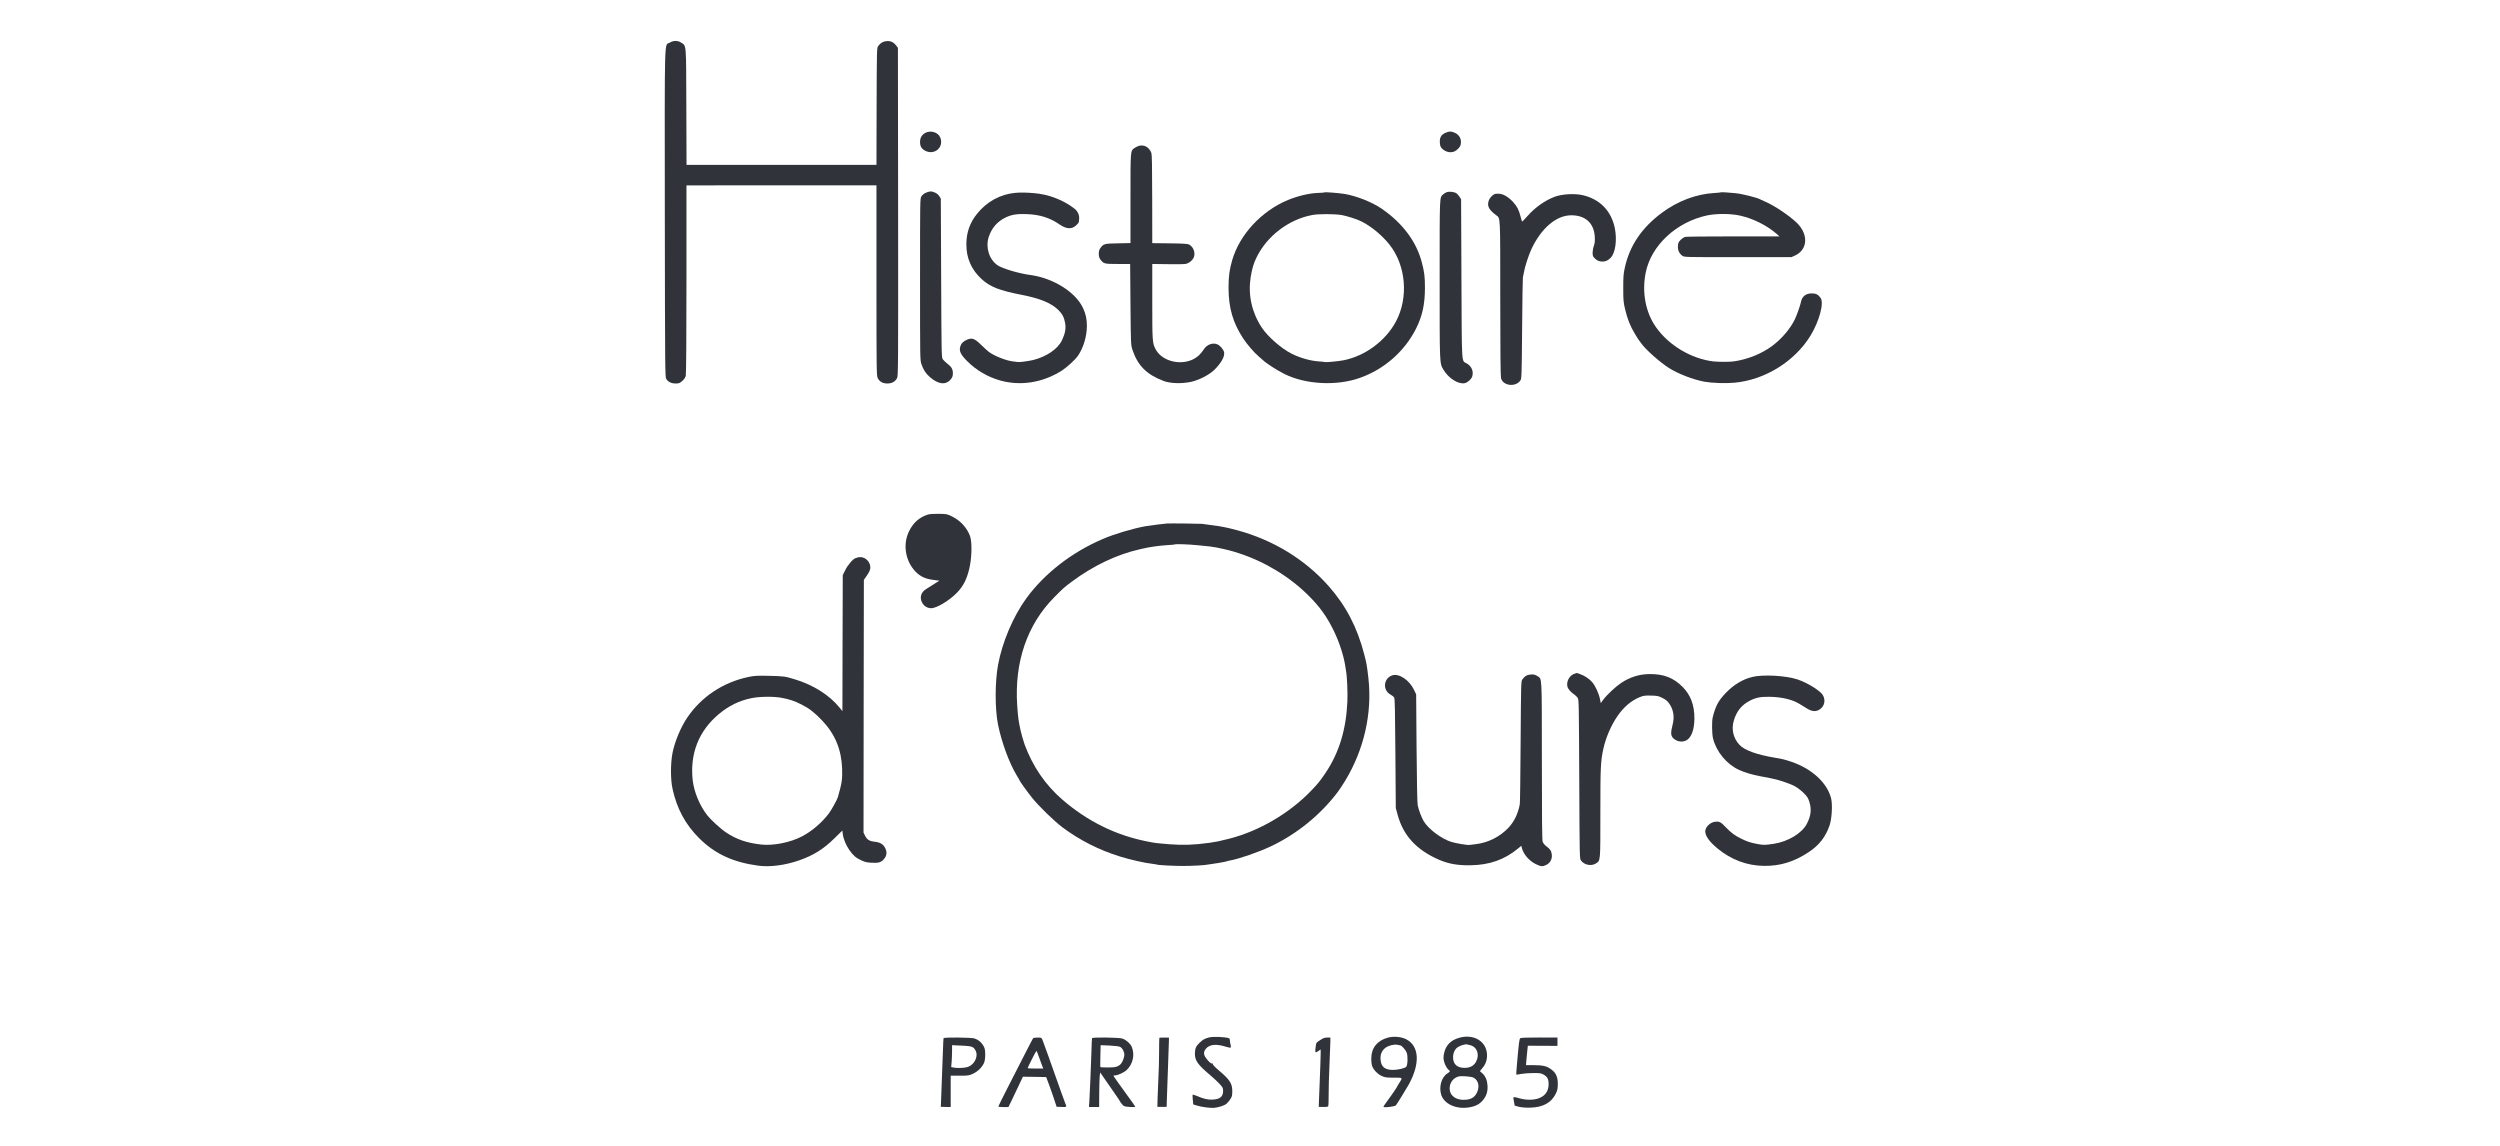 <svg width="1038" height="476" viewBox="0 0 1038 476" fill="none" xmlns="http://www.w3.org/2000/svg">
<g clip-path="url(#clip0_545_433)">
<path d="M278.066 17.71C275.776 19.068 275.973 12.395 276.03 88.679C276.115 153.568 276.143 156.593 276.624 157.328C277.444 158.601 278.744 159.223 280.526 159.223C281.968 159.223 282.222 159.11 283.297 158.148C284.117 157.441 284.569 156.763 284.739 155.971C284.908 155.321 285.021 138.3 285.021 115.907V76.973L324.465 76.945H363.909V116.444C363.909 153.511 363.937 156.028 364.418 156.961C365.153 158.459 366.51 159.223 368.433 159.223C370.356 159.223 371.713 158.459 372.476 156.961C372.929 156.028 372.957 152.267 372.9 87.915L372.816 19.859L372.222 19.068C371.091 17.541 369.875 16.947 368.207 17.06C366.623 17.201 365.634 17.767 364.644 19.096C364.05 19.859 364.05 20.142 363.966 44.175L363.909 68.463H324.465H285.05L284.965 44.345C284.88 17.399 285.021 19.209 282.844 17.71C281.431 16.777 279.649 16.749 278.066 17.71Z" fill="#30333A"/>
<path d="M384.182 55.174C382.74 55.965 382.005 57.238 382.005 58.934C382.005 60.715 382.542 61.677 383.984 62.497C387.915 64.702 392.099 61.14 390.374 57.04C389.498 54.919 386.388 53.986 384.182 55.174Z" fill="#30333A"/>
<path d="M600.091 55.174C598.366 55.937 597.688 57.153 597.829 59.189C597.885 60.433 598.083 60.998 598.621 61.564C600.289 63.373 602.947 63.741 604.672 62.412C606.085 61.337 606.594 60.404 606.594 58.991C606.594 57.351 605.774 56.022 604.247 55.23C602.721 54.467 601.646 54.439 600.091 55.174Z" fill="#30333A"/>
<path d="M472.796 60.574C472.288 60.744 471.496 61.139 471.043 61.45C469.319 62.723 469.375 62.101 469.375 82.402V100.921L464.173 101.034C458.461 101.119 458.207 101.204 456.821 103.07C456.001 104.145 456.001 106.576 456.821 107.651C458.207 109.545 458.461 109.601 464.088 109.601H469.234L469.375 126.425C469.517 143.078 469.545 143.276 470.195 145.227C472.372 151.787 476.133 155.547 483.117 158.177C485.86 159.223 490.553 159.364 494.399 158.572C497.65 157.894 501.948 155.717 504.097 153.653C506.953 150.882 508.593 148.026 508.253 146.301C508.056 145.142 506.585 143.446 505.426 142.965C503.588 142.173 501.185 143.022 499.969 144.859C498.414 147.206 497.113 148.365 495.162 149.298C489.592 151.843 482.269 149.779 479.78 144.944C478.48 142.428 478.423 141.862 478.423 125.294V109.601L485.407 109.686C492.25 109.743 492.448 109.715 493.55 109.093C494.172 108.753 494.964 108.018 495.332 107.481C496.604 105.615 495.784 102.618 493.692 101.515C493.155 101.232 491.09 101.091 485.718 101.034L478.423 100.95L478.395 82.656C478.395 69.367 478.282 64.137 478.056 63.515C477.123 61.083 475.03 59.924 472.796 60.574Z" fill="#30333A"/>
<path d="M384.352 80.055C383.645 80.366 382.91 80.988 382.571 81.525C382.005 82.458 382.005 82.854 382.005 115.991C382.005 148.818 382.005 149.553 382.571 151.165C383.391 153.568 384.352 155.038 386.02 156.508C389.639 159.703 392.863 159.986 394.899 157.328C395.464 156.565 395.634 156.028 395.634 154.953C395.634 153.313 395.068 152.296 393.343 150.995C392.665 150.458 391.817 149.666 391.506 149.242C390.912 148.45 390.912 148.365 390.77 115.454L390.629 82.458L389.979 81.44C389.3 80.338 387.688 79.49 386.303 79.49C385.879 79.49 385.002 79.744 384.352 80.055Z" fill="#30333A"/>
<path d="M600.741 79.772C600.289 79.914 599.61 80.309 599.243 80.677C597.659 82.147 597.744 80.168 597.744 115.878C597.744 151.9 597.688 150.712 599.328 153.511C601.42 157.074 605.548 159.675 608.206 159.081C609.422 158.799 610.977 157.385 611.288 156.226C611.882 154.077 611.005 152.098 608.969 150.882C606.764 149.609 606.962 152.635 606.792 115.822L606.651 82.741L606.001 81.723C605.661 81.129 605.067 80.479 604.672 80.225C603.795 79.659 601.816 79.433 600.741 79.772Z" fill="#30333A"/>
<path d="M421.732 80.055C415.426 80.592 409.771 83.646 405.671 88.763C402.646 92.496 401.232 96.595 401.232 101.543C401.232 107.17 403.325 111.948 407.481 115.794C411.044 119.102 414.917 120.628 424.418 122.466C431.798 123.908 436.491 125.831 439.375 128.658C441.1 130.355 441.835 131.768 442.259 134.257C442.627 136.49 442.231 138.526 440.93 141.269C439.262 144.859 434.569 148.054 429.027 149.468C427.189 149.921 423.117 150.458 422.608 150.316C422.438 150.26 421.562 150.147 420.657 150.062C417.83 149.779 412.938 147.857 410.563 146.104C410.026 145.679 408.555 144.351 407.311 143.135C404.625 140.505 403.551 140.138 401.43 141.071C399.847 141.778 399.027 142.654 398.659 144.039C398.178 145.821 398.97 147.376 401.656 150.034C405.417 153.766 410.054 156.48 415.172 157.95C423.739 160.382 433.07 158.883 440.987 153.794C443.079 152.437 446.501 149.27 447.575 147.715C449.865 144.322 451.251 139.685 451.279 135.331C451.279 132.447 450.798 130.213 449.583 127.725C446.444 121.166 437.142 115.398 427.669 114.154C422.976 113.532 416.161 111.496 414.182 110.139C410.648 107.679 409.121 102.674 410.535 98.348C411.807 94.56 414.154 91.874 417.717 90.205C420.148 89.075 422.467 88.735 426.538 88.905C431.911 89.159 435.926 90.432 439.997 93.231C442.825 95.182 445.087 95.266 446.896 93.485C447.434 92.976 447.886 92.439 447.914 92.298C447.914 92.185 447.971 91.534 448.056 90.856C448.254 89.47 447.462 87.689 446.246 86.728C441.609 83.08 435.445 80.677 429.366 80.196C425.973 79.914 423.767 79.885 421.732 80.055Z" fill="#30333A"/>
<path d="M549.931 79.885C549.874 79.97 548.8 80.055 547.584 80.083C543.88 80.168 538.96 81.299 534.804 83.024C523.805 87.576 514.728 97.331 511.618 107.99C510.459 112.033 510.091 114.663 510.091 119.497C510.091 127.782 511.901 134.059 516.199 140.562C517.754 142.965 520.921 146.612 522.617 147.998C523.352 148.592 524.116 149.27 524.342 149.496C525.699 150.825 529.884 153.54 533.164 155.208C541.957 159.647 554.879 160.354 564.606 156.904C574.728 153.342 583.211 145.877 587.961 136.405C590.562 131.203 591.608 126.396 591.637 119.639C591.637 114.945 591.411 112.994 590.336 108.923C588.102 100.328 582.391 92.665 573.71 86.671C569.752 83.929 563.079 81.299 558.159 80.507C555.331 80.083 550.157 79.687 549.931 79.885ZM556.774 89.244C559.233 89.668 563.305 90.941 565.369 91.987C569.356 93.994 573.908 97.755 576.877 101.515C583.776 110.167 584.907 123.541 579.592 133.493C575.294 141.523 566.868 147.772 557.876 149.581C555.869 149.977 550.666 150.486 550.185 150.345C549.987 150.26 548.856 150.147 547.669 150.062C544.021 149.836 539.837 148.62 536.246 146.839C532.005 144.69 526.349 139.742 523.89 136.01C519.761 129.761 518.15 122.495 519.252 115.256C519.79 111.75 520.525 109.234 521.769 106.774C526.123 97.924 535.115 91.11 544.813 89.272C547.414 88.792 553.833 88.792 556.774 89.244Z" fill="#30333A"/>
<path d="M714.52 79.857C714.436 79.942 713.163 80.055 711.693 80.14C704.313 80.564 696.566 83.476 690.062 88.311C681.665 94.531 676.603 102.024 674.624 111.157C674.059 113.673 673.974 114.945 673.974 119.639C673.974 124.559 674.059 125.492 674.709 128.262C675.67 132.39 676.858 135.388 678.809 138.611C679.685 140.081 680.477 141.325 680.59 141.41C680.675 141.495 681.071 142.004 681.439 142.541C683.05 144.944 689.045 150.288 692.918 152.776C696.622 155.151 703.041 157.639 707.706 158.488C710.901 159.053 716.613 159.251 720.317 158.883C732.843 157.696 745.142 150.062 751.674 139.431C755.378 133.38 757.442 125.746 755.887 123.654C754.812 122.212 753.964 121.816 752.155 121.816C749.695 121.844 748.139 123.145 747.715 125.548C747.461 126.849 745.934 131.175 745.171 132.702C743.191 136.66 739.742 140.703 735.783 143.644C731.429 146.895 725.548 149.27 719.751 150.062C718.168 150.288 713.276 150.288 711.41 150.062C702.221 148.959 692.918 143.417 687.602 135.896C683.248 129.761 681.636 121.307 683.305 113.164C685.567 101.911 696 92.185 708.781 89.442C712.654 88.622 718.649 88.65 722.522 89.527C728.036 90.771 733.691 93.627 737.791 97.217L738.837 98.15H719.78C709.318 98.15 700.326 98.235 699.817 98.348C699.28 98.433 698.404 98.999 697.81 99.592C696.905 100.497 696.764 100.837 696.679 102.109C696.537 103.805 697.188 105.219 698.488 106.18C699.28 106.774 699.393 106.774 721.533 106.774H743.785L745.284 106.096C750.628 103.664 750.967 97.246 745.962 92.439C742.824 89.442 736.575 85.257 732.899 83.731C732.051 83.363 731.231 82.967 731.061 82.882C730.015 82.147 723.173 80.422 720.402 80.196C719.412 80.112 717.715 79.998 716.641 79.885C715.538 79.8 714.577 79.8 714.52 79.857Z" fill="#30333A"/>
<path d="M620.506 80.592C619.544 81.016 618.385 82.345 618.074 83.448C617.424 85.653 618.187 87.095 621.212 89.357C622.994 90.714 622.909 88.848 622.909 123.937C622.909 145.453 623.022 156.31 623.22 157.046C624.097 160.269 629.384 160.834 631.307 157.894C631.787 157.187 631.816 155.745 631.985 136.462C632.07 125.124 632.211 115.567 632.296 115.256C632.381 114.945 632.551 114.125 632.664 113.419C633.06 110.902 634.587 106.152 635.887 103.353C640.015 94.616 646.236 89.385 652.428 89.385C658.309 89.414 661.844 92.665 662.155 98.377C662.24 100.158 662.155 101.006 661.787 102.024C661.504 102.731 661.278 104.003 661.25 104.823C661.25 106.039 661.363 106.463 661.929 107.057C662.918 108.131 663.993 108.612 665.322 108.612C666.679 108.612 667.697 108.131 668.771 107C670.75 104.936 671.457 99.564 670.468 94.673C668.969 87.491 664.219 82.656 657.094 81.016C653.87 80.281 648.611 80.564 645.67 81.638C641.571 83.137 637.386 86.077 634.162 89.753C633.031 91.025 632.07 92.043 631.985 92.015C631.929 91.987 631.618 91.025 631.335 89.923C630.656 87.18 629.921 85.738 628.338 83.985C626.443 81.893 624.351 80.592 622.541 80.451C621.721 80.394 620.817 80.451 620.506 80.592Z" fill="#30333A"/>
<path d="M385.257 213.65C381.751 214.725 379.093 217.1 377.396 220.662C374.767 226.119 375.898 232.933 380.139 237.344C382.062 239.352 384.239 240.37 387.49 240.765L390.035 241.105L387.915 242.434C386.755 243.197 385.228 244.158 384.522 244.582C382.344 245.911 381.722 248.173 382.91 250.294C383.702 251.708 385.087 252.527 386.642 252.527C388.933 252.527 394.333 249.248 397.443 245.968C399.96 243.338 401.317 240.652 402.391 236.383C403.522 231.774 403.692 225.158 402.731 222.5C401.487 219.136 398.772 216.167 395.351 214.47C393.23 213.396 393.089 213.396 389.781 213.339C387.745 213.311 385.935 213.424 385.257 213.65Z" fill="#30333A"/>
<path d="M484.502 217.354C483.004 217.468 477.716 218.146 475.624 218.485C470.534 219.39 462.504 221.765 457.782 223.829C445.002 229.314 433.749 238.051 426.227 248.286C420.714 255.807 416.105 266.636 414.38 276.136C413.079 283.262 413.079 294.373 414.38 300.876C415.879 308.228 419.045 316.88 422.184 322.025C422.806 323.015 423.287 323.892 423.287 323.948C423.287 324.231 426.623 328.896 428.546 331.271C431.232 334.636 437.735 340.969 441.1 343.486C448.282 348.858 456.369 352.957 464.993 355.615C469.46 357.001 475.256 358.301 478.706 358.697C479.554 358.81 480.318 358.923 480.402 358.98C480.77 359.206 487.217 359.545 491.147 359.545C494.992 359.545 500.647 359.234 501.411 358.98C501.609 358.923 502.4 358.81 503.164 358.725C503.956 358.641 505.285 358.443 506.133 358.273C506.981 358.103 508.056 357.905 508.508 357.821C508.96 357.736 509.413 357.623 509.526 357.566C509.639 357.51 510.148 357.368 510.685 357.283C514.389 356.633 522.617 353.777 527.537 351.459C538.423 346.341 548.404 338.227 555.558 328.67C556.151 327.906 557.509 325.814 558.583 324.061C566.387 311.14 569.78 296.041 568.168 281.65C567.575 276.391 567.405 275.43 566.444 271.754C563.503 260.388 558.838 251.481 551.599 243.282C541.816 232.255 528.668 224.225 513.682 220.154C511.703 219.616 509.328 219.051 508.395 218.881C507.462 218.712 506.416 218.514 506.076 218.457C505.285 218.316 499.658 217.552 499.064 217.496C497.368 217.383 485.86 217.27 484.502 217.354ZM497.226 226.374C502.259 226.855 503.277 226.968 505.143 227.335C509.158 228.155 511.109 228.636 514.333 229.682C525.219 233.216 535.539 239.493 543.456 247.438C548.008 251.962 550.949 256.09 553.776 261.886C556.123 266.721 557.905 272.206 558.611 276.843C558.696 277.55 558.838 278.37 558.894 278.681C559.29 280.576 559.601 287.785 559.431 291.263C558.922 302.94 555.982 312.582 550.327 320.979C548.206 324.118 547.16 325.447 544.446 328.246C535.398 337.689 522.759 345.069 510.346 348.236C505.878 349.367 505.369 349.451 502.174 349.932C495.897 350.809 491.119 350.978 485.492 350.526C479.385 350.017 479.469 350.017 475.596 349.225C462.928 346.624 451.364 340.884 441.1 332.006C434.031 325.899 428.8 318.265 425.407 309.076C425.012 308.03 423.937 304.298 423.711 303.138C422.863 299.095 422.721 298.219 422.354 293.016C421.11 275.005 426.454 259.342 437.707 248.004C441.496 244.158 441.835 243.876 445.059 241.472C453.965 234.828 463.918 230.134 473.334 228.042C473.871 227.929 474.465 227.788 474.606 227.759C477.236 227.109 481.307 226.544 484.926 226.317C486.397 226.233 487.669 226.119 487.726 226.063C488.008 225.808 493.268 225.978 497.226 226.374Z" fill="#30333A"/>
<path d="M355.935 231.492C355.822 231.576 355.568 231.689 355.313 231.718C354.352 231.859 352.034 234.489 350.987 236.637L349.913 238.786L349.828 267.032L349.772 295.25L348.471 293.666C344.343 288.605 337.585 284.336 330.149 282.102C325.879 280.802 325.54 280.745 319.206 280.604C314.286 280.491 313.353 280.547 310.724 281.084C300.234 283.29 291.214 289.284 285.333 297.964C282.646 301.923 280.13 307.973 279.225 312.638C278.405 316.795 278.377 323.581 279.197 327.341C280.978 335.682 284.569 342.355 290.366 348.094C296.897 354.569 304.39 358.018 314.852 359.432C319.687 360.083 325.964 359.263 331.789 357.227C337.726 355.163 341.996 352.505 346.52 348.009L349.743 344.843L349.913 346.2C350.167 348.349 351.27 350.978 352.684 352.986C354.324 355.276 355.342 356.152 357.689 357.255C359.187 357.934 359.979 358.132 361.986 358.216C364.842 358.358 365.775 358.075 366.991 356.718C368.207 355.332 368.377 353.777 367.528 352.109C366.68 350.469 365.436 349.734 363.117 349.48C360.968 349.253 360.035 348.66 359.159 346.963L358.537 345.691L358.593 293.214L358.678 240.765L359.526 239.55C360.912 237.57 361.364 236.609 361.364 235.62C361.364 233.329 359.413 231.322 357.236 231.322C356.614 231.322 356.02 231.407 355.935 231.492ZM324.578 289.736C327.745 290.33 329.781 291.009 332.778 292.507C336.03 294.147 338.122 295.787 341.317 299.123C346.774 304.835 349.404 311.281 349.658 319.396C349.772 323.665 349.545 325.164 347.877 330.988C347.538 332.148 345.163 336.417 344.032 337.887C341.063 341.733 337.048 345.154 332.92 347.303C328.113 349.819 320.959 351.233 315.898 350.639C309.988 349.96 305.775 348.49 301.506 345.663C299.3 344.221 295.201 340.46 293.645 338.481C290.535 334.551 288.188 328.868 287.623 324.061C286.379 312.949 290.111 303.478 298.452 296.494C302.609 293.044 306.878 290.924 311.996 289.878C315.332 289.171 321.242 289.114 324.578 289.736Z" fill="#30333A"/>
<path d="M653.842 279.699C651.778 280.293 650.336 282.724 650.76 284.93C650.958 286.004 652.117 287.361 653.842 288.521C654.238 288.803 654.803 289.369 655.086 289.793C655.538 290.471 655.567 292.818 655.708 323.524C655.849 356.294 655.849 356.548 656.443 357.312C657.8 359.149 660.713 359.715 662.579 358.527C664.558 357.255 664.473 358.103 664.473 337.576C664.473 318.378 664.586 316.06 665.746 310.744C666.764 306.192 668.969 301.074 671.599 297.286C674.228 293.497 677.254 290.924 680.816 289.454C682.4 288.832 682.965 288.747 685.482 288.803C687.998 288.86 688.592 288.973 690.006 289.68C691.787 290.528 692.466 291.15 693.427 292.677C694.897 295.08 695.265 297.879 694.445 300.989C693.625 304.241 693.682 305.428 694.728 306.503C696.142 307.888 698.29 308.284 699.987 307.493C702.192 306.446 703.465 303.167 703.521 298.445C703.55 292.79 701.994 288.577 698.573 285.156C694.813 281.395 690.798 279.84 684.973 279.869C680.732 279.897 676.886 281.084 673.154 283.516C670.835 285.071 667.188 288.464 665.661 290.528L664.643 291.942L664.275 290.104C663.823 287.87 662.324 284.675 661.08 283.233C659.865 281.848 657.97 280.575 656.161 279.925C655.369 279.614 654.718 279.388 654.718 279.416C654.718 279.416 654.323 279.558 653.842 279.699Z" fill="#30333A"/>
<path d="M578.065 280.406C574.417 281.622 573.965 286.541 577.33 288.379C577.98 288.747 578.687 289.312 578.885 289.651C579.139 290.132 579.252 295.617 579.365 312.893L579.535 335.512L580.298 338.311C582.645 346.963 588.131 352.901 597.49 356.972C601.505 358.697 605.294 359.347 610.581 359.263C618.526 359.121 624.662 356.944 630.317 352.279L631.646 351.176L631.929 352.251C632.607 354.795 635.039 357.538 637.725 358.81C639.846 359.828 640.44 359.885 641.995 359.121C643.635 358.329 644.511 356.69 644.313 354.852C644.115 353.268 643.663 352.562 642.023 351.346C641.344 350.837 640.722 350.073 640.524 349.508C640.27 348.773 640.185 340.375 640.185 315.777C640.157 279.501 640.298 282.046 638.291 280.689C637.471 280.151 636.933 280.01 635.746 280.038C634.134 280.123 633.145 280.66 632.127 282.046C631.533 282.809 631.533 283.148 631.363 307.888C631.278 321.686 631.137 333.392 631.024 333.929C630.261 337.916 628.677 341.139 626.359 343.627C622.796 347.416 617.848 349.904 612.73 350.498C611.712 350.611 610.581 350.752 610.185 350.809C609.167 350.95 604.672 350.187 602.523 349.536C598.451 348.264 592.966 344.136 591.099 340.913C590.166 339.301 589.064 336.389 588.64 334.381C588.442 333.505 588.272 324.683 588.159 310.631L587.989 288.294L587.084 286.4C585.162 282.357 580.836 279.473 578.065 280.406Z" fill="#30333A"/>
<path d="M727.47 281.084C723.512 282.074 719.808 284.308 716.584 287.672C713.502 290.896 712.4 292.903 711.156 297.653C710.703 299.378 710.76 304.722 711.269 306.673C712.654 312.158 716.867 317.247 722.013 319.65C724.134 320.64 727.499 321.658 730.468 322.223C731.74 322.45 733.804 322.845 735.076 323.1C738.356 323.694 743.135 325.305 745.34 326.521C746.358 327.087 747.97 328.331 748.931 329.292C750.373 330.762 750.741 331.328 751.25 332.939C752.211 336.078 751.928 338.651 750.232 341.987C748.224 345.945 742.428 349.451 736.405 350.356C732.871 350.865 732.305 350.893 730.072 350.498C726.99 349.96 725.35 349.423 723.003 348.236C720.175 346.85 718.931 345.917 716.641 343.57C714.436 341.28 714.04 341.054 712.315 341.167C710.223 341.28 708.017 343.344 708.017 345.182C708.045 347.133 709.77 349.536 713.135 352.307C718.818 357.001 725.378 359.432 732.475 359.517C739.176 359.574 744.916 357.821 750.967 353.806C755.321 350.95 758.092 347.359 759.676 342.581C760.581 339.838 760.892 334.296 760.326 331.695C758.827 325.164 752.352 319.17 743.7 316.258C740.958 315.353 739.883 315.07 736.858 314.589C729.393 313.345 724.275 311.479 722.211 309.246C719.638 306.446 718.79 302.771 719.893 299.152C721.024 295.335 723.059 292.79 726.339 291.037C728.884 289.68 730.863 289.256 734.596 289.312C739.629 289.369 744.124 290.415 747.037 292.196C747.885 292.733 749.355 293.61 750.26 294.175C752.381 295.476 753.992 295.589 755.604 294.515C757.555 293.158 758.064 290.754 756.848 288.605C755.859 286.824 750.288 283.403 746.33 282.102C741.297 280.462 732.023 279.982 727.47 281.084Z" fill="#30333A"/>
<path d="M502.033 430.74C500.195 431.22 499.432 431.644 498.131 432.888C496.576 434.359 496.152 435.292 496.123 437.441C496.123 440.353 497.254 441.993 502.344 446.29C503.899 447.591 505.765 449.344 506.5 450.164C507.688 451.493 507.829 451.776 507.829 452.991C507.829 455.366 506.529 456.413 503.362 456.554C501.467 456.639 499.771 456.243 496.972 455.055C496.067 454.688 495.275 454.433 495.19 454.518C495.106 454.603 495.134 455.536 495.247 456.611L495.445 458.561L496.915 459.014C498.894 459.636 502.542 460.117 504.125 459.975C506.076 459.777 508.451 458.986 509.271 458.25C509.696 457.883 510.402 457.063 510.827 456.384C511.533 455.338 511.618 454.914 511.646 453.02C511.646 449.91 510.572 448.241 506.274 444.622C504.238 442.898 503.39 441.993 503.532 441.597C503.56 441.456 503.475 441.456 503.305 441.54C502.909 441.767 501.835 440.834 500.732 439.307C499.63 437.808 499.658 436.621 500.789 435.32C502.316 433.595 505.03 433.369 509.045 434.613C510.007 434.924 510.883 435.066 510.996 434.952C511.109 434.839 511.081 434.302 510.94 433.765C510.77 433.228 510.657 432.436 510.657 431.984C510.657 431.56 510.487 431.135 510.318 431.079C508.621 430.513 503.701 430.316 502.033 430.74Z" fill="#30333A"/>
<path d="M576.255 430.824C571.816 432.04 569.384 435.094 569.356 439.42C569.328 440.579 569.497 442.049 569.724 442.643C570.261 444.198 572.042 446.036 573.795 446.799C575.067 447.365 575.718 447.45 578.687 447.45C582.589 447.45 582.447 447.308 580.864 449.825C580.355 450.645 579.931 451.352 579.931 451.436C579.931 451.606 576.057 457.176 575.096 458.392C574.643 458.957 574.361 459.495 574.474 459.608C574.841 459.975 579.224 459.41 579.563 458.957C580.072 458.335 583.946 452.03 584.879 450.362C589.714 441.625 589.318 434.33 583.861 431.503C581.854 430.457 578.602 430.174 576.255 430.824ZM581.401 434.048C581.967 434.048 583.635 435.942 584.059 437.045C584.624 438.515 584.483 442.36 583.833 442.954C583.211 443.576 580.355 444.226 578.404 444.226C574.926 444.226 573.399 442.926 573.201 439.844C573.06 437.78 573.739 436.197 575.209 435.066C576.453 434.104 578.885 433.511 580.185 433.793C580.751 433.935 581.288 434.048 581.401 434.048Z" fill="#30333A"/>
<path d="M605.803 430.909C602.325 431.899 600.289 434.019 599.582 437.299C599.271 438.798 599.271 439.42 599.554 440.664C599.893 442.134 600.883 443.859 601.618 444.311C602.212 444.679 602.042 444.99 601.024 445.64C598.508 447.167 597.32 451.295 598.423 454.631C599.695 458.448 604.643 460.654 610.015 459.777C612.645 459.353 614.455 458.392 615.84 456.639C617.226 454.886 617.763 453.133 617.622 450.786C617.508 448.581 616.802 446.856 615.473 445.64L614.455 444.735L615.671 443.237C617.169 441.427 617.735 439.052 617.254 436.592C616.349 431.814 611.316 429.298 605.803 430.909ZM610.327 433.935C613.295 434.613 614.455 437.865 612.843 440.862C611.91 442.558 610.355 443.378 608.065 443.378C604.983 443.378 603.286 441.795 603.314 438.967C603.314 437.214 604.049 435.659 605.18 434.839C606.142 434.161 608.376 433.454 609.054 433.624C609.28 433.68 609.874 433.822 610.327 433.935ZM611.825 447.45C613.946 448.552 614.483 451.408 613.069 453.953C612.164 455.621 610.779 456.441 608.602 456.611C604.615 456.95 601.929 455.055 601.901 451.889C601.872 449.599 603.371 447.563 605.548 446.969C606.707 446.63 610.892 446.941 611.825 447.45Z" fill="#30333A"/>
<path d="M391.76 431.051C391.703 431.22 391.59 433.595 391.505 436.31C391.364 441.145 390.827 455.451 390.686 458.194L390.629 459.551L392.693 459.608L394.729 459.636V453.133V446.63H398.489C402.024 446.63 402.307 446.573 404.003 445.81C406.124 444.82 408.046 442.841 408.697 440.975C408.951 440.155 409.093 438.883 409.064 437.497C409.008 435.716 408.866 435.094 408.216 434.048C407.424 432.691 406.152 431.673 404.597 431.164C403.268 430.74 391.873 430.627 391.76 431.051ZM403.777 434.755C404.738 435.235 405.473 436.621 405.473 437.893C405.473 440.24 403.749 442.502 401.487 443.095C400.129 443.463 397.217 443.548 395.86 443.237L394.927 443.039L395.125 440.89C395.21 439.731 395.294 437.695 395.294 436.366V433.963L399.083 434.133C401.798 434.246 403.127 434.415 403.777 434.755Z" fill="#30333A"/>
<path d="M428.942 431.079C428.829 431.22 427.358 434.019 425.69 437.299C424.022 440.551 420.827 446.799 418.593 451.182C416.359 455.564 414.521 459.24 414.521 459.41C414.521 459.551 415.455 459.664 416.614 459.664L418.706 459.636L420.148 456.667C420.912 455.027 422.269 452.2 423.145 450.362L424.7 447.054L429.536 447.11L434.371 447.195L435.643 450.588C436.322 452.454 437.311 455.225 437.792 456.752L438.697 459.523L440.761 459.608C442.994 459.692 442.994 459.692 442.231 457.939C442.09 457.628 441.326 455.536 440.535 453.274C435.643 439.476 433.126 432.38 432.787 431.644C432.448 430.853 432.335 430.796 430.808 430.796C429.903 430.796 429.083 430.909 428.942 431.079ZM431.091 438.091C431.43 439.052 432.024 440.692 432.42 441.738L433.155 443.661H429.931C428.15 443.661 426.68 443.576 426.68 443.491C426.68 443.152 430.186 436.31 430.327 436.31C430.412 436.31 430.78 437.101 431.091 438.091Z" fill="#30333A"/>
<path d="M453.4 431.051C453.343 431.22 453.23 433.963 453.145 437.158C452.976 442.784 452.495 454.094 452.269 457.798L452.127 459.636H454.248H456.369L456.397 453.981C456.425 450.871 456.51 447.648 456.595 446.799L456.793 445.273L458.235 447.365C459.026 448.524 460.893 451.21 462.391 453.359C463.89 455.508 465.134 457.346 465.134 457.459C465.134 457.572 465.501 458.053 465.926 458.533C466.632 459.381 466.859 459.438 469.036 459.608C470.308 459.692 471.354 459.664 471.354 459.551C471.354 459.438 470.676 458.448 469.884 457.317C465.784 451.719 462.306 446.828 462.306 446.658C462.306 446.573 462.646 446.488 463.098 446.488C464.116 446.488 466.774 445.244 467.792 444.283C470.421 441.795 471.27 437.836 469.884 434.613C469.29 433.256 467.396 431.616 465.926 431.192C464.314 430.74 453.541 430.598 453.4 431.051ZM465.021 434.642C466.01 435.122 466.83 436.649 466.83 438.006C466.83 439.024 465.982 441.145 465.332 441.795C464.201 442.926 463.042 443.237 459.988 443.209C458.32 443.209 456.906 443.152 456.849 443.067C456.821 443.011 456.821 440.918 456.878 438.459L456.991 433.963L460.61 434.104C462.787 434.217 464.54 434.415 465.021 434.642Z" fill="#30333A"/>
<path d="M481.364 430.909C481.307 430.966 481.251 433.708 481.251 436.988C481.251 440.268 481.138 445.046 480.968 447.619C480.827 450.192 480.685 453.925 480.629 455.932L480.544 459.579H482.467H484.389L484.502 455.791C484.559 453.698 484.757 447.987 484.955 443.095C485.153 438.204 485.294 433.426 485.322 432.493L485.351 430.825L483.428 430.796C482.353 430.796 481.449 430.825 481.364 430.909Z" fill="#30333A"/>
<path d="M548.15 431.814C546.821 432.662 546.453 433.03 546.397 433.68C546.34 434.104 546.227 435.009 546.142 435.659C545.944 437.073 546.312 437.243 547.528 436.281C547.952 435.942 548.319 435.716 548.348 435.772C548.432 435.914 548.093 446.601 547.81 452.567C547.697 455.055 547.612 457.657 547.584 458.335L547.556 459.579L549.45 459.608C550.864 459.636 551.401 459.523 551.514 459.24C551.599 459.014 551.656 456.865 551.656 454.433C551.627 452.002 551.797 446.517 551.995 442.247C552.193 437.978 552.363 433.652 552.363 432.634V430.796H551.09C550.072 430.768 549.45 430.994 548.15 431.814Z" fill="#30333A"/>
<path d="M631.25 431.051C630.798 431.39 630.656 432.493 629.723 443.237C629.582 444.792 629.525 446.121 629.582 446.177C629.638 446.234 630.543 446.121 631.589 445.895C632.636 445.697 634.926 445.527 636.622 445.527C639.365 445.527 639.874 445.584 640.892 446.177C642.475 447.054 642.984 448.043 642.984 450.136C642.984 453.076 641.542 455.084 638.715 456.073C636.651 456.78 633.597 456.78 631.08 456.073C628.338 455.31 628.168 455.338 628.423 456.441C628.536 456.95 628.677 457.742 628.734 458.194C628.79 458.646 628.875 459.042 628.903 459.07C628.96 459.099 629.752 459.325 630.713 459.551C631.787 459.806 633.484 459.947 635.378 459.89C640.666 459.777 644.228 457.798 646.01 453.981C646.66 452.567 646.801 451.917 646.801 450.023C646.801 447.195 646.066 445.499 644.172 444.085C642.362 442.671 640.637 442.247 636.82 442.247H633.597L633.767 440.042C633.88 438.854 634.049 437.045 634.162 436.027L634.36 434.189L640.524 434.217L646.66 434.246V432.521V430.796L639.167 430.768C634.162 430.768 631.505 430.853 631.25 431.051Z" fill="#30333A"/>
</g>
<defs>
<clipPath id="clip0_545_433">
<rect width="1038" height="476" fill="white"/>
</clipPath>
</defs>
</svg>
